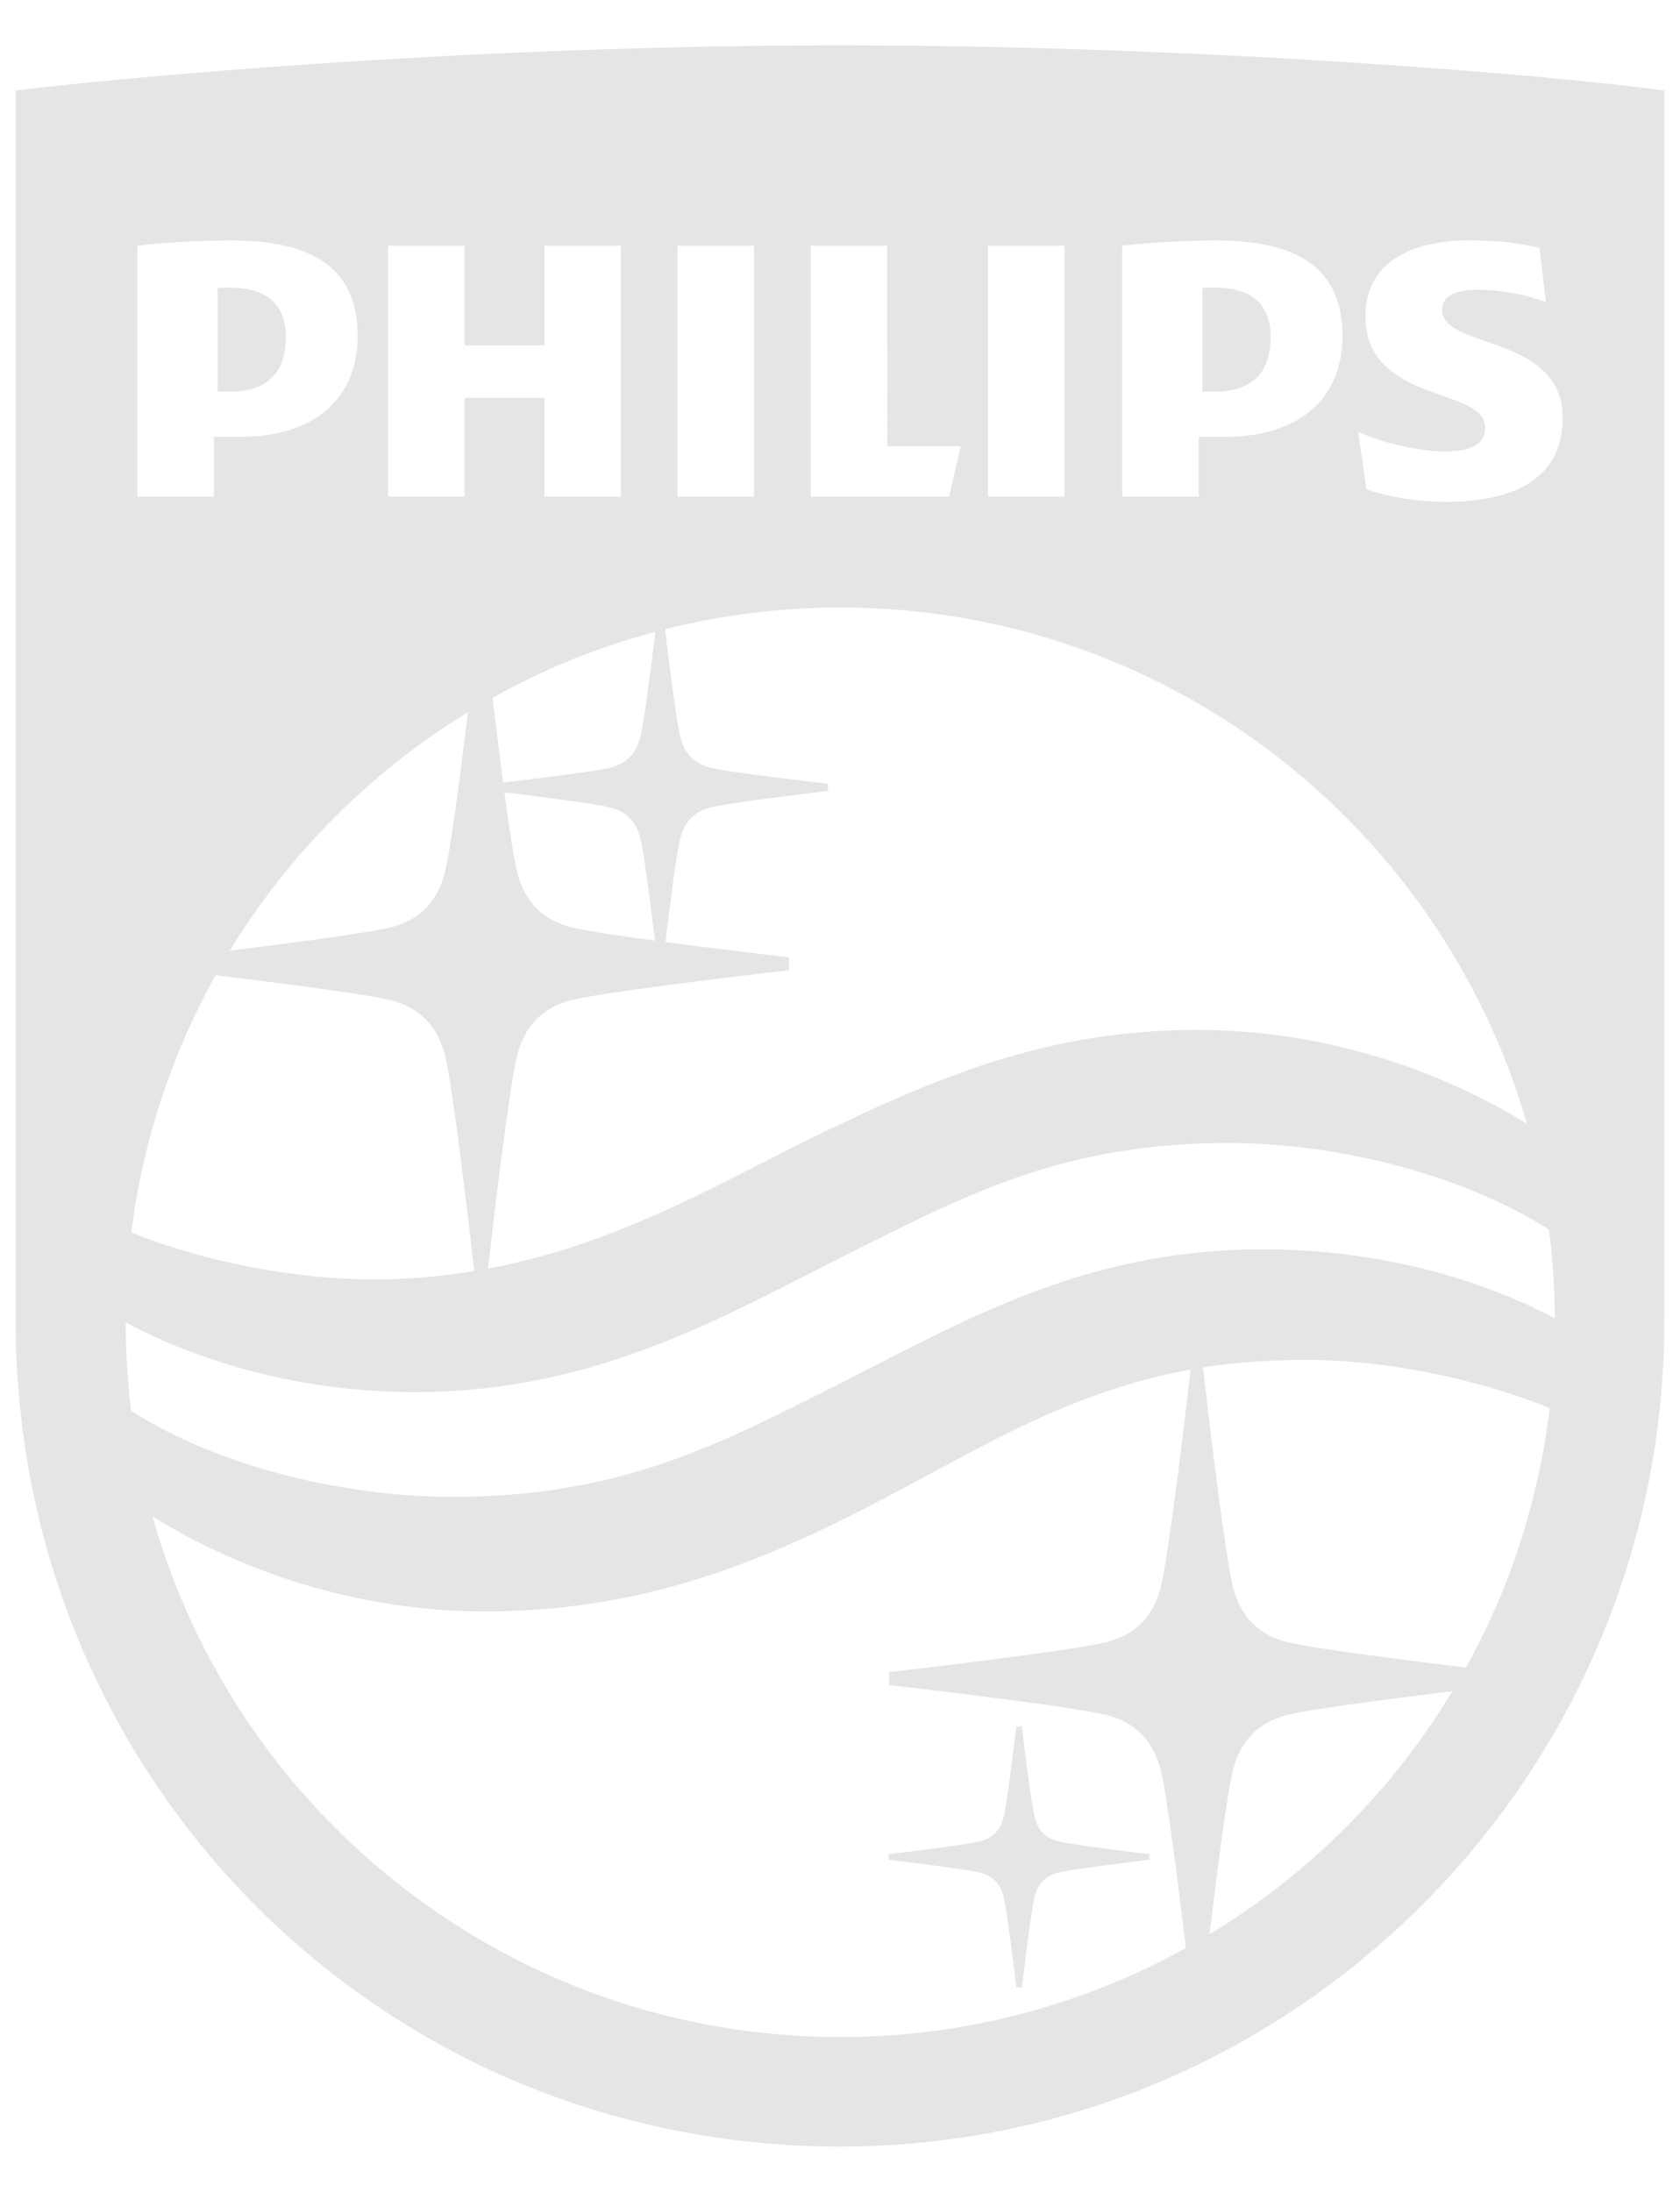 <?xml version="1.0" encoding="utf-8"?>
<!-- Generator: Adobe Illustrator 19.2.1, SVG Export Plug-In . SVG Version: 6.00 Build 0)  -->
<svg version="1.1" id="Layer_1" xmlns="http://www.w3.org/2000/svg" xmlns:xlink="http://www.w3.org/1999/xlink" x="0px" y="0px"
	 viewBox="0 0 46 60" enable-background="new 0 0 46 60" xml:space="preserve">
<path fill="#E5E5E5" d="M6.306,10.72H5.961V7.882c0.122-0.007,0.237-0.007,0.345-0.007c1.034,0,1.522,0.489,1.522,1.351
	C7.828,10.116,7.397,10.72,6.306,10.72z M34.792,9.226c0-0.862-0.488-1.351-1.522-1.351c-0.108,0-0.223,0-0.345,0.007v2.838h0.345
	C34.361,10.72,34.792,10.116,34.792,9.226z M28.339,49.786c-0.109-0.38-0.358-2.527-0.358-2.527h-0.154c0,0-0.249,2.146-0.358,2.527
	c-0.108,0.381-0.356,0.542-0.611,0.611c-0.383,0.105-2.528,0.359-2.528,0.359v0.152c0,0,2.145,0.253,2.528,0.358
	c0.254,0.07,0.503,0.231,0.611,0.611c0.109,0.38,0.358,2.527,0.358,2.527h0.154c0,0,0.249-2.147,0.358-2.527
	c0.109-0.38,0.357-0.542,0.612-0.611c0.381-0.105,2.526-0.358,2.526-0.358v-0.152c0,0-2.145-0.254-2.526-0.359
	C28.696,50.328,28.448,50.167,28.339,49.786z M45.571,2.478v33.697c0,12.442-10.127,22.584-22.57,22.584
	c-12.66,0-22.572-10.142-22.572-22.584V2.478c2.939-0.362,12.362-1.237,22.572-1.237C32.983,1.241,42.54,2.062,45.571,2.478z
	 M3.59,38.619c2.474,1.575,5.919,2.355,8.805,2.355c4.373,0,7.005-1.302,9.888-2.74c3.963-1.977,7.253-4.062,12.417-4.035
	c3.126,0.016,5.888,0.834,7.873,1.889c-0.004-0.824-0.057-1.636-0.16-2.432c-2.472-1.564-5.906-2.368-8.781-2.368
	c-4.372,0-6.998,1.337-9.884,2.77c-3.703,1.839-7.248,4.049-12.396,4.049c-3.135,0-5.918-0.841-7.909-1.907c0,0.007,0-0.011,0-0.004
	C3.443,37.007,3.494,37.833,3.59,38.619z M17.521,20.222c0.111-0.386,0.334-2.19,0.423-2.929c-1.573,0.42-3.068,1.032-4.458,1.808
	c0.078,0.656,0.182,1.507,0.29,2.32c0.717-0.084,2.567-0.306,2.962-0.414C17.063,20.917,17.383,20.71,17.521,20.222z M17.521,22.895
	c-0.138-0.488-0.458-0.696-0.784-0.785c-0.388-0.106-2.185-0.331-2.926-0.422c0.138,1.021,0.277,1.938,0.37,2.266
	c0.252,0.884,0.829,1.257,1.42,1.418c0.337,0.093,1.286,0.236,2.333,0.377C17.841,24.971,17.629,23.269,17.521,22.895z M3.596,33.74
	c2.146,0.854,4.606,1.281,6.64,1.281c0.961,0,1.876-0.084,2.748-0.228c-0.079-0.701-0.587-5.172-0.821-5.984
	c-0.25-0.882-0.828-1.257-1.416-1.418c-0.618-0.17-3.281-0.506-4.845-0.695C4.714,28.83,3.913,31.21,3.596,33.74z M10.747,25.373
	c0.589-0.162,1.166-0.535,1.416-1.418c0.163-0.567,0.459-2.878,0.65-4.461c-2.658,1.626-4.897,3.868-6.52,6.528
	C7.876,25.827,10.178,25.529,10.747,25.373z M32.938,37.429c0.045,0.4,0.6,5.245,0.841,6.091c0.252,0.884,0.829,1.256,1.42,1.418
	c0.629,0.174,3.396,0.521,4.943,0.708c1.19-2.152,1.985-4.552,2.291-7.102c-2.157-0.868-4.636-1.319-6.671-1.319
	C34.732,37.225,33.799,37.298,32.938,37.429z M40.662,11.697c0,0.431-0.316,0.661-1.091,0.661c-0.69,0-1.752-0.23-2.384-0.546
	l0.229,1.581c0.632,0.23,1.493,0.345,2.183,0.345c1.752,0,3.188-0.575,3.188-2.299c0-2.299-3.302-1.868-3.302-2.96
	c0-0.374,0.373-0.547,0.976-0.547c0.66,0,1.379,0.144,1.866,0.345l-0.172-1.495c-0.546-0.115-1.034-0.201-1.924-0.201
	c-1.694,0-2.843,0.668-2.843,2.069C37.388,11.065,40.662,10.577,40.662,11.697z M23.009,16.63c-1.656,0-3.264,0.207-4.8,0.594
	c0.082,0.688,0.316,2.599,0.43,2.998c0.14,0.488,0.459,0.696,0.786,0.785c0.489,0.135,3.245,0.447,3.245,0.447v0.196
	c0,0-2.756,0.326-3.245,0.46c-0.327,0.09-0.646,0.298-0.786,0.785c-0.109,0.38-0.327,2.133-0.418,2.893
	c1.63,0.216,3.38,0.417,3.38,0.417v0.353c0,0-5.116,0.588-6,0.832c-0.591,0.161-1.168,0.537-1.42,1.418
	c-0.233,0.815-0.744,5.249-0.82,5.917c3.603-0.657,6.685-2.525,8.999-3.642c3.289-1.588,6.302-2.89,10.412-2.89
	c3.573,0,6.725,1.145,9.037,2.568C39.454,22.599,31.929,16.63,23.009,16.63z M30.727,13.594h2.096v-1.638h0.747
	c1.953,0,3.188-1.006,3.188-2.759c0-1.926-1.321-2.615-3.475-2.615c-0.832,0-1.838,0.057-2.556,0.144V13.594z M27.051,13.594h2.097
	V6.725h-2.097V13.594z M22.198,13.594h3.79l0.316-1.379h-2.01V6.725h-2.096V13.594z M18.551,13.594h2.096V6.725h-2.096V13.594z
	 M10.625,13.594h2.096v-2.701h2.183v2.701h2.097V6.725h-2.097v2.73h-2.183v-2.73h-2.096V13.594z M3.762,13.594h2.096v-1.638h0.747
	c1.953,0,3.187-1.006,3.187-2.759c0-1.926-1.321-2.615-3.474-2.615c-0.833,0-1.838,0.057-2.556,0.144V13.594z M23.009,55.761
	c3.432,0,6.657-0.885,9.461-2.437c-0.184-1.548-0.528-4.322-0.708-4.949c-0.25-0.882-0.828-1.257-1.417-1.418
	c-0.888-0.244-6.003-0.832-6.003-0.832v-0.353c0,0,5.115-0.588,6.003-0.833c0.589-0.162,1.166-0.534,1.417-1.418
	c0.24-0.835,0.781-5.531,0.839-6.035c-3.508,0.649-5.913,2.267-8.928,3.809c-3.206,1.639-6.333,2.815-10.402,2.815
	c-3.588,0-6.781-1.166-9.095-2.598C6.491,49.733,14.046,55.761,23.009,55.761z M39.769,46.294c-1.583,0.193-3.989,0.502-4.569,0.662
	c-0.591,0.162-1.168,0.537-1.42,1.418c-0.166,0.579-0.472,2.991-0.663,4.575C35.838,51.305,38.125,49.016,39.769,46.294z"/>
</svg>

